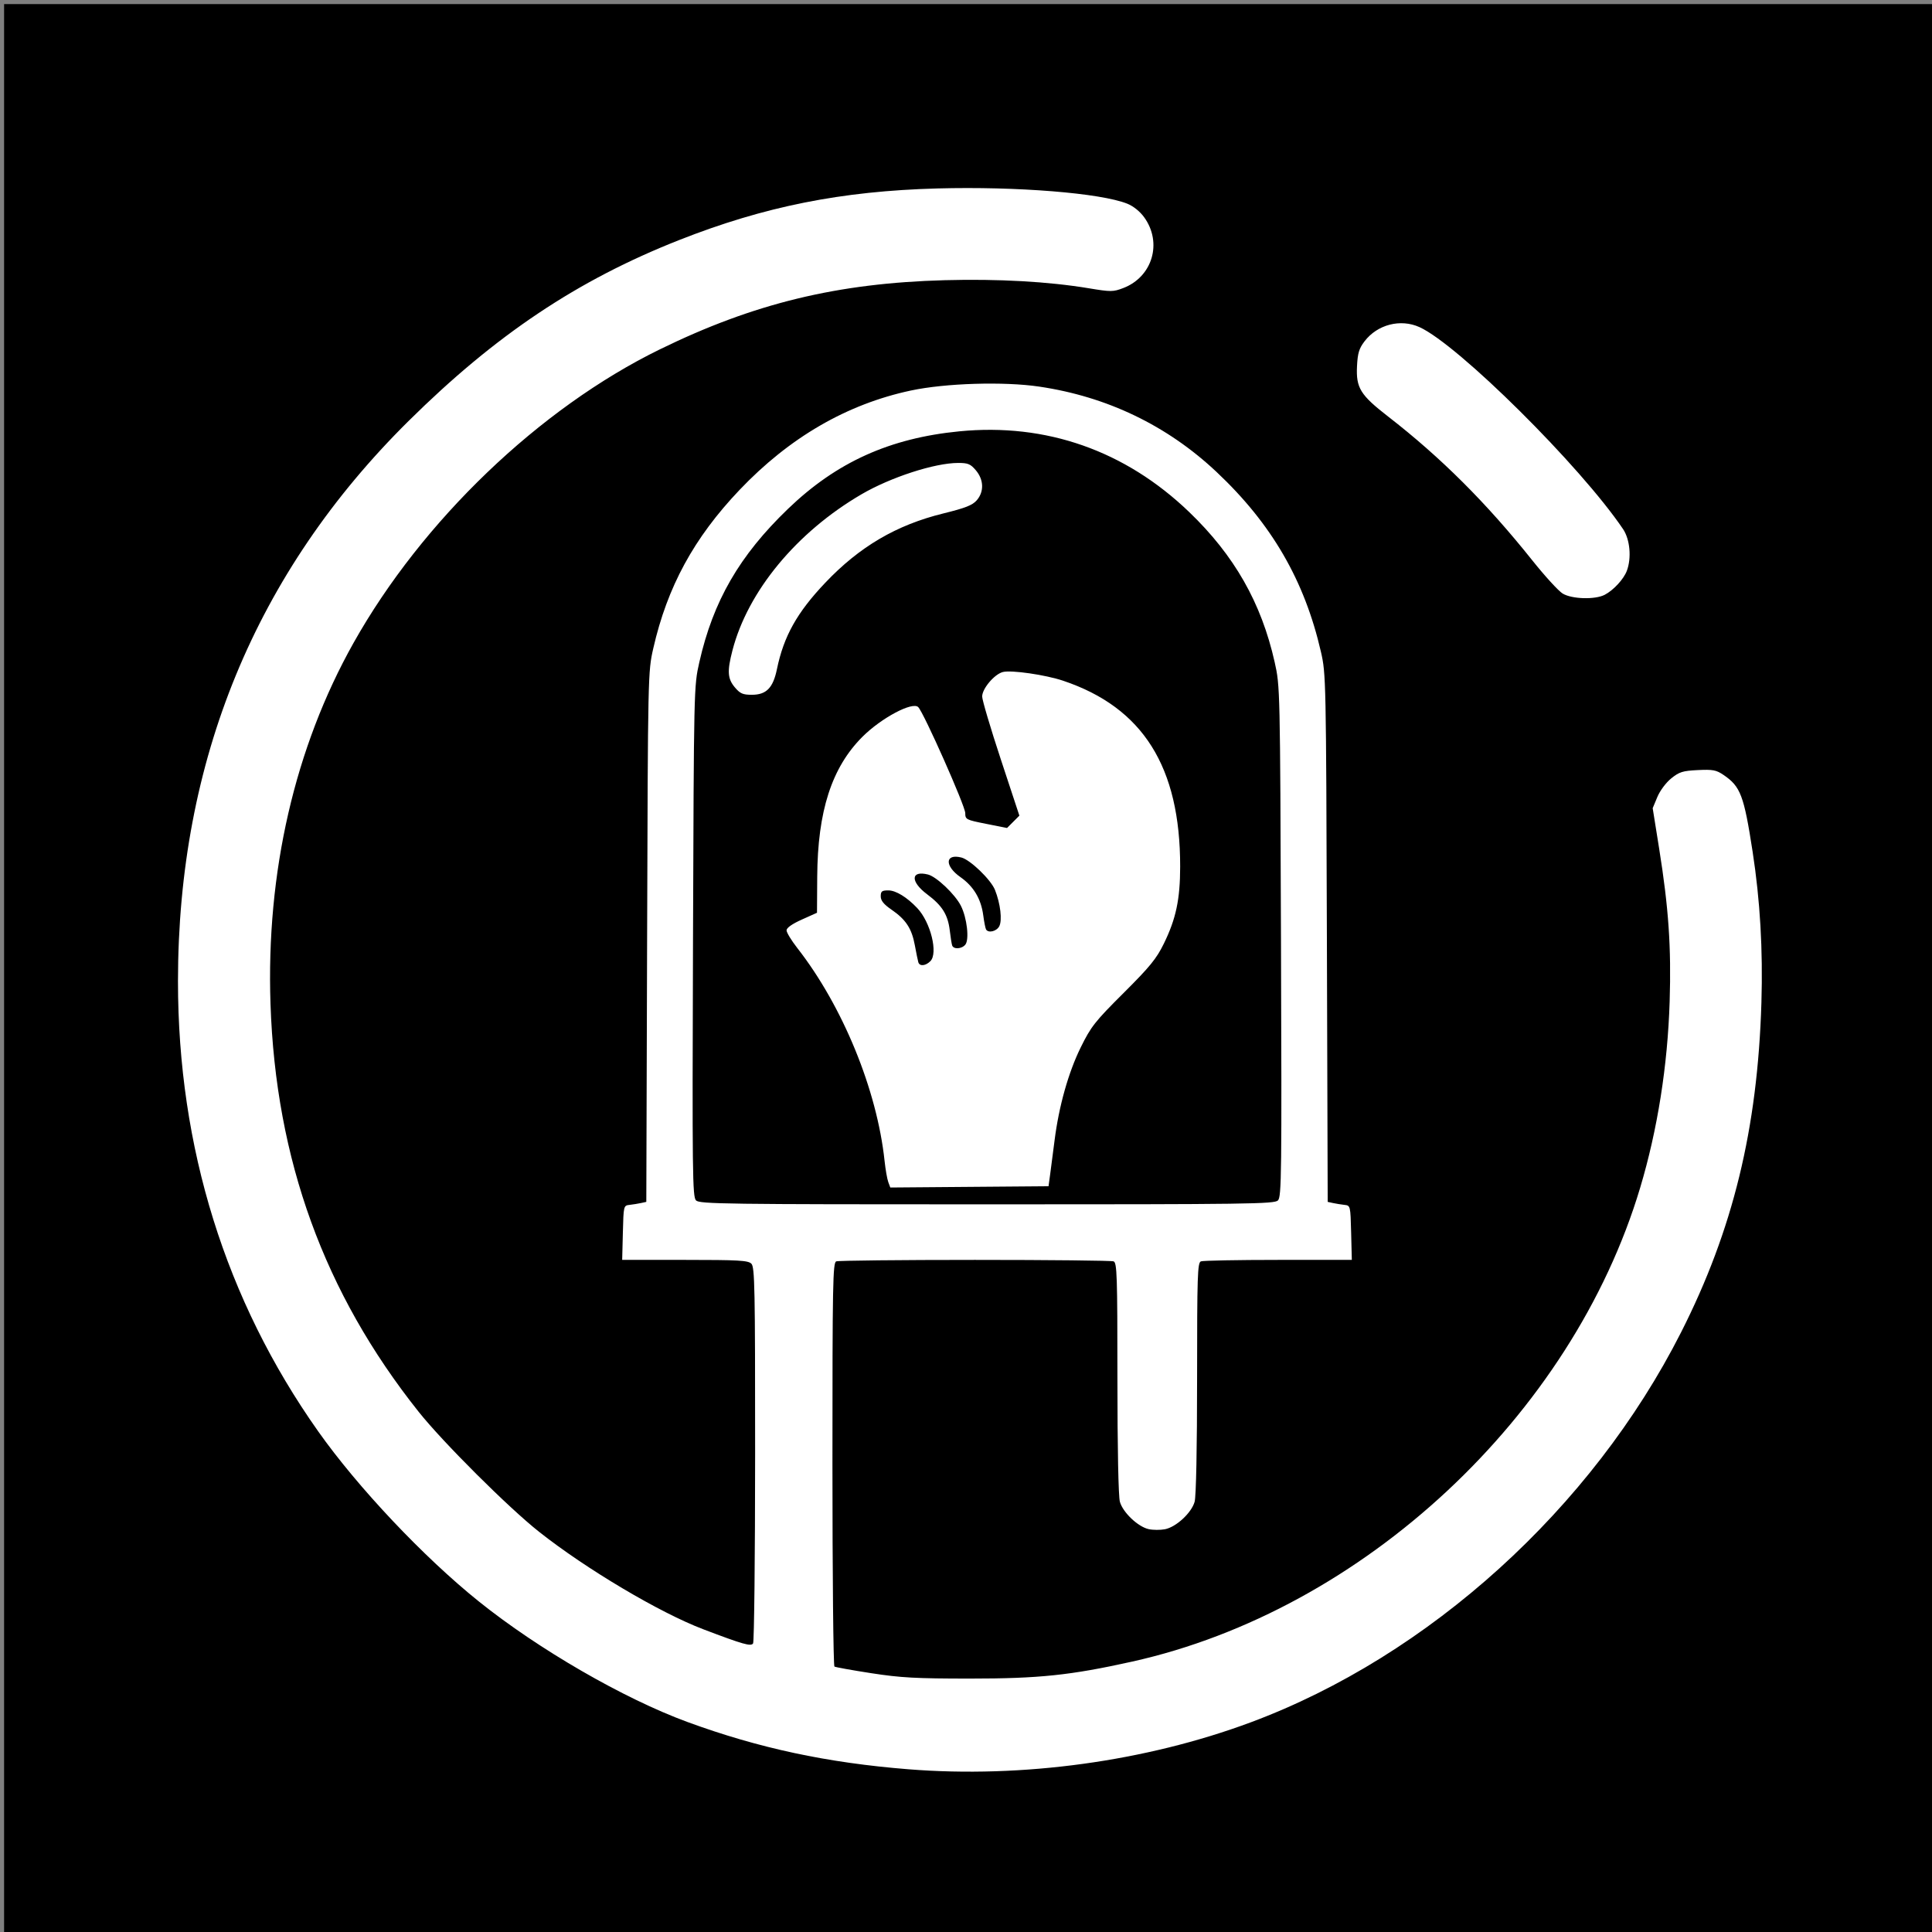 <?xml version="1.0" encoding="UTF-8" standalone="no"?>
<!-- Created with Inkscape (http://www.inkscape.org/) -->

<svg
   xmlns:dc="http://purl.org/dc/elements/1.1/"
   xmlns:cc="http://creativecommons.org/ns#"
   xmlns:rdf="http://www.w3.org/1999/02/22-rdf-syntax-ns#"
   xmlns:svg="http://www.w3.org/2000/svg"
   xmlns="http://www.w3.org/2000/svg"
   xmlns:sodipodi="http://sodipodi.sourceforge.net/DTD/sodipodi-0.dtd"
   xmlns:inkscape="http://www.inkscape.org/namespaces/inkscape"
   id="svg2985"
   version="1.1"
   inkscape:version="0.48.2 r9819"
   width="800"
   height="800"
   sodipodi:docname="Logo.png">
  <rect width="100%" height="100%" fill="#808080" stroke="none"/>
  <defs
     id="defs2989" />
  <sodipodi:namedview
     pagecolor="#ffffff"
     bordercolor="#666666"
     borderopacity="1"
     objecttolerance="10"
     gridtolerance="10"
     guidetolerance="10"
     inkscape:pageopacity="0"
     inkscape:pageshadow="2"
     inkscape:window-width="1280"
     inkscape:window-height="972"
     id="namedview2987"
     showgrid="false"
     inkscape:zoom="0.59"
     inkscape:cx="248.46875"
     inkscape:cy="377.82087"
     inkscape:window-x="-8"
     inkscape:window-y="-8"
     inkscape:window-maximized="1"
     inkscape:current-layer="svg2985" />
  <g
     id="g3003"
     transform="translate(1.695,-4.1348696e-6)">
    <path
       style="fill:#000000"
       d="m 4.0570903e-6,401.695 0,-400 L 400,1.695 l 400,0 0,400 0,400 -400,0 -400,0 0,-400 z"
       id="path3007"
       inkscape:connector-curvature="0" />
    <path
       style="fill:#FFFFFF"
       d="m 374.5,732.62 c -33.624,-2.674 -61.968,-8.735 -91.5,-19.565 -26.407,-9.685 -61.721,-30.093 -86.5,-49.992 -22.755,-18.272 -50.072,-47.206 -66.437,-70.368 C 91.679,538.369 71.99,475.16 72.002,406.3 72.019,314.991 104.111,237.027 167.49,174.324 203.54,138.658 237.375,116.03 279.5,99.413 c 35.312,-13.929 67.246,-20.311 107,-21.382 32.879,-0.886 67.552,1.9 78.586,6.315 2.508,1.004 5.242,3.199 6.993,5.616 7.631,10.535 3.442,24.695 -8.674,29.322 -4.17,1.592 -5.117,1.599 -14.186,0.093 -16.786,-2.787 -37.543,-3.953 -59.718,-3.355 -44.461,1.2 -79.079,9.606 -118,28.656 -49.825,24.387 -98.381,70.921 -126.794,121.516 -24.341,43.345 -36.235,95.043 -34.395,149.5 2.182,64.562 22.196,119.678 61.32,168.867 10.023,12.602 37.214,39.705 49.88,49.718 19.573,15.475 49.966,33.516 68.019,40.375 16.498,6.269 19.757,7.194 20.609,5.85 0.457,-0.721 0.838,-36.041 0.846,-78.489 0.014,-68.842 -0.154,-77.348 -1.556,-78.75 -1.348,-1.348 -5.265,-1.571 -27.533,-1.571 l -25.961,0 0.283,-11.25 c 0.281,-11.173 0.3,-11.252 2.783,-11.53 1.375,-0.154 3.496,-0.496 4.713,-0.76 l 2.213,-0.48 0.336,-109.74 c 0.334,-109.189 0.347,-109.789 2.557,-119.484 5.808,-25.48 16.823,-45.716 35.68,-65.548 20.68,-21.749 44.447,-35.54 71.003,-41.199 14.277,-3.043 38.439,-3.782 53.073,-1.625 28.159,4.152 53.039,16.118 73.464,35.332 22.83,21.477 36.452,44.949 43.238,74.506 2.092,9.11 2.136,11.243 2.465,118.518 l 0.335,109.24 2.212,0.48 c 1.217,0.264 3.337,0.606 4.712,0.76 2.483,0.278 2.502,0.357 2.783,11.53 l 0.283,11.25 -30.451,0 c -16.748,0 -31.163,0.273 -32.033,0.607 -1.412,0.542 -1.582,5.732 -1.587,48.25 -0.003,29.123 -0.4,49.062 -1.02,51.295 -1.275,4.591 -7.695,10.518 -12.337,11.389 -1.915,0.359 -4.917,0.338 -6.672,-0.048 -4.449,-0.977 -10.715,-6.928 -11.94,-11.341 -0.62,-2.232 -1.016,-22.172 -1.02,-51.295 -0.005,-42.518 -0.176,-47.708 -1.587,-48.25 -0.87,-0.334 -26.708,-0.607 -57.418,-0.607 -30.71,0 -56.548,0.273 -57.418,0.607 -1.425,0.547 -1.582,8.874 -1.582,83.941 0,45.834 0.372,83.564 0.827,83.845 0.455,0.281 7.317,1.516 15.25,2.743 12.216,1.891 18.478,2.232 40.923,2.232 28.558,0 41.532,-1.357 67,-7.007 95.765,-21.245 182.213,-101.855 210.468,-196.257 7.182,-23.996 11.373,-50.473 12.205,-77.105 0.699,-22.393 -0.426,-38.789 -4.343,-63.271 l -2.683,-16.771 1.926,-4.625 c 1.095,-2.628 3.577,-5.958 5.75,-7.713 3.33,-2.691 4.749,-3.134 11,-3.44 6.231,-0.305 7.634,-0.04 10.653,2.008 7.064,4.794 8.454,8.463 12.053,31.805 3.106,20.147 4.3,40.648 3.639,62.506 -1.579,52.274 -11.767,94.073 -33.269,136.5 C 657.464,624.577 590.007,685.707 516.198,713.184 472.738,729.362 421.651,736.37 374.5,732.62 z M 527.483,497.069 c 1.485,-1.485 1.593,-10.763 1.254,-107.25 -0.369,-105.148 -0.381,-105.67 -2.615,-115.625 -5.514,-24.572 -16.714,-44.232 -35.435,-62.205 -26.468,-25.41 -59.181,-36.895 -95.102,-33.388 -28.86,2.818 -50.877,12.771 -70.947,32.071 -20.15,19.377 -31.026,38.184 -36.765,63.579 -2.239,9.906 -2.249,10.336 -2.61,115.571 -0.331,96.383 -0.221,105.77 1.259,107.25 1.477,1.477 12.197,1.622 120.479,1.622 108.395,0 119,-0.143 120.483,-1.625 z M 366.12,489.459 c -0.462,-1.245 -1.152,-5.189 -1.533,-8.764 C 361.451,451.266 347.217,416.56 328.429,392.529 325.993,389.413 324,386.132 324,385.238 c 0,-1.031 2.309,-2.662 6.302,-4.454 l 6.302,-2.828 0.093,-14.881 c 0.17,-27.224 5.99,-45.253 18.717,-57.98 7.798,-7.798 20.739,-14.683 23.109,-12.295 2.334,2.353 19.477,40.982 19.477,43.889 0,2.632 0.314,2.794 8.647,4.448 l 8.647,1.717 2.556,-2.556 2.556,-2.556 -7.703,-23.348 C 408.466,301.553 405,289.858 405,288.406 c 0,-3.259 5.082,-9.263 8.585,-10.143 3.518,-0.883 17.634,1.157 24.915,3.602 33.071,11.101 48.539,35.674 48.485,77.022 -0.018,13.501 -1.723,21.555 -6.737,31.808 -3.076,6.291 -5.77,9.596 -16.711,20.5 -11.849,11.809 -13.472,13.87 -17.722,22.5 -5.11,10.378 -9.053,24.391 -10.832,38.5 -0.624,4.95 -1.443,11.25 -1.819,14 l -0.684,5 -32.76,0.264 -32.76,0.264 -0.841,-2.264 z m 17.424,-91.451 c 3.285,-3.285 0.116,-16.125 -5.428,-21.99 -4.266,-4.513 -8.856,-7.323 -11.961,-7.323 -2.683,0 -3.156,0.367 -3.156,2.452 0,1.775 1.224,3.294 4.434,5.502 5.977,4.113 8.401,7.801 9.68,14.728 0.59,3.2 1.242,6.38 1.449,7.068 0.53,1.767 2.995,1.55 4.982,-0.437 z m 14.471,-6.832 c 1.734,-2.089 0.697,-11.165 -1.846,-16.149 -2.424,-4.752 -10.092,-12.024 -13.608,-12.907 -7.171,-1.8 -7.379,2.933 -0.36,8.183 6.247,4.673 8.596,8.424 9.381,14.977 0.324,2.702 0.761,5.476 0.972,6.163 0.532,1.734 3.939,1.567 5.462,-0.269 z m 14.046,-7.596 c 1.318,-2.462 0.503,-9.436 -1.766,-15.106 -1.696,-4.24 -10.253,-12.48 -13.914,-13.399 -6.783,-1.702 -7.025,3.461 -0.382,8.119 5.442,3.815 8.544,9.007 9.446,15.809 0.37,2.792 0.898,5.44 1.173,5.884 0.976,1.579 4.328,0.774 5.442,-1.307 z M 302.589,284.618 c -3.027,-3.598 -3.228,-6.669 -0.997,-15.277 6.356,-24.527 26.543,-48.956 53.434,-64.661 12.086,-7.059 30.363,-12.985 40.046,-12.985 4.078,0 5.118,0.436 7.34,3.077 3.293,3.914 3.428,8.848 0.339,12.397 -1.773,2.037 -4.715,3.192 -13.879,5.448 -19.384,4.771 -34.626,13.719 -48.819,28.661 -11.719,12.337 -17.222,22.174 -20.037,35.814 -1.603,7.765 -4.38,10.603 -10.38,10.603 -3.749,0 -4.868,-0.489 -7.045,-3.077 z M 645.369,245.778 c -1.722,-1.05 -7.38,-7.236 -12.573,-13.746 -18.969,-23.779 -37.831,-42.596 -59.693,-59.549 -11.536,-8.946 -13.342,-11.875 -12.887,-20.898 0.272,-5.378 0.851,-7.289 3.111,-10.251 5.315,-6.968 14.894,-9.442 22.759,-5.877 15.988,7.247 66.701,57.561 84.29,83.628 2.88,4.269 3.575,11.965 1.561,17.295 -1.303,3.449 -5.511,8.01 -9.137,9.904 -4,2.09 -13.632,1.81 -17.431,-0.506 z"
       id="path3005"
       inkscape:connector-curvature="0" />
  </g>
</svg>

